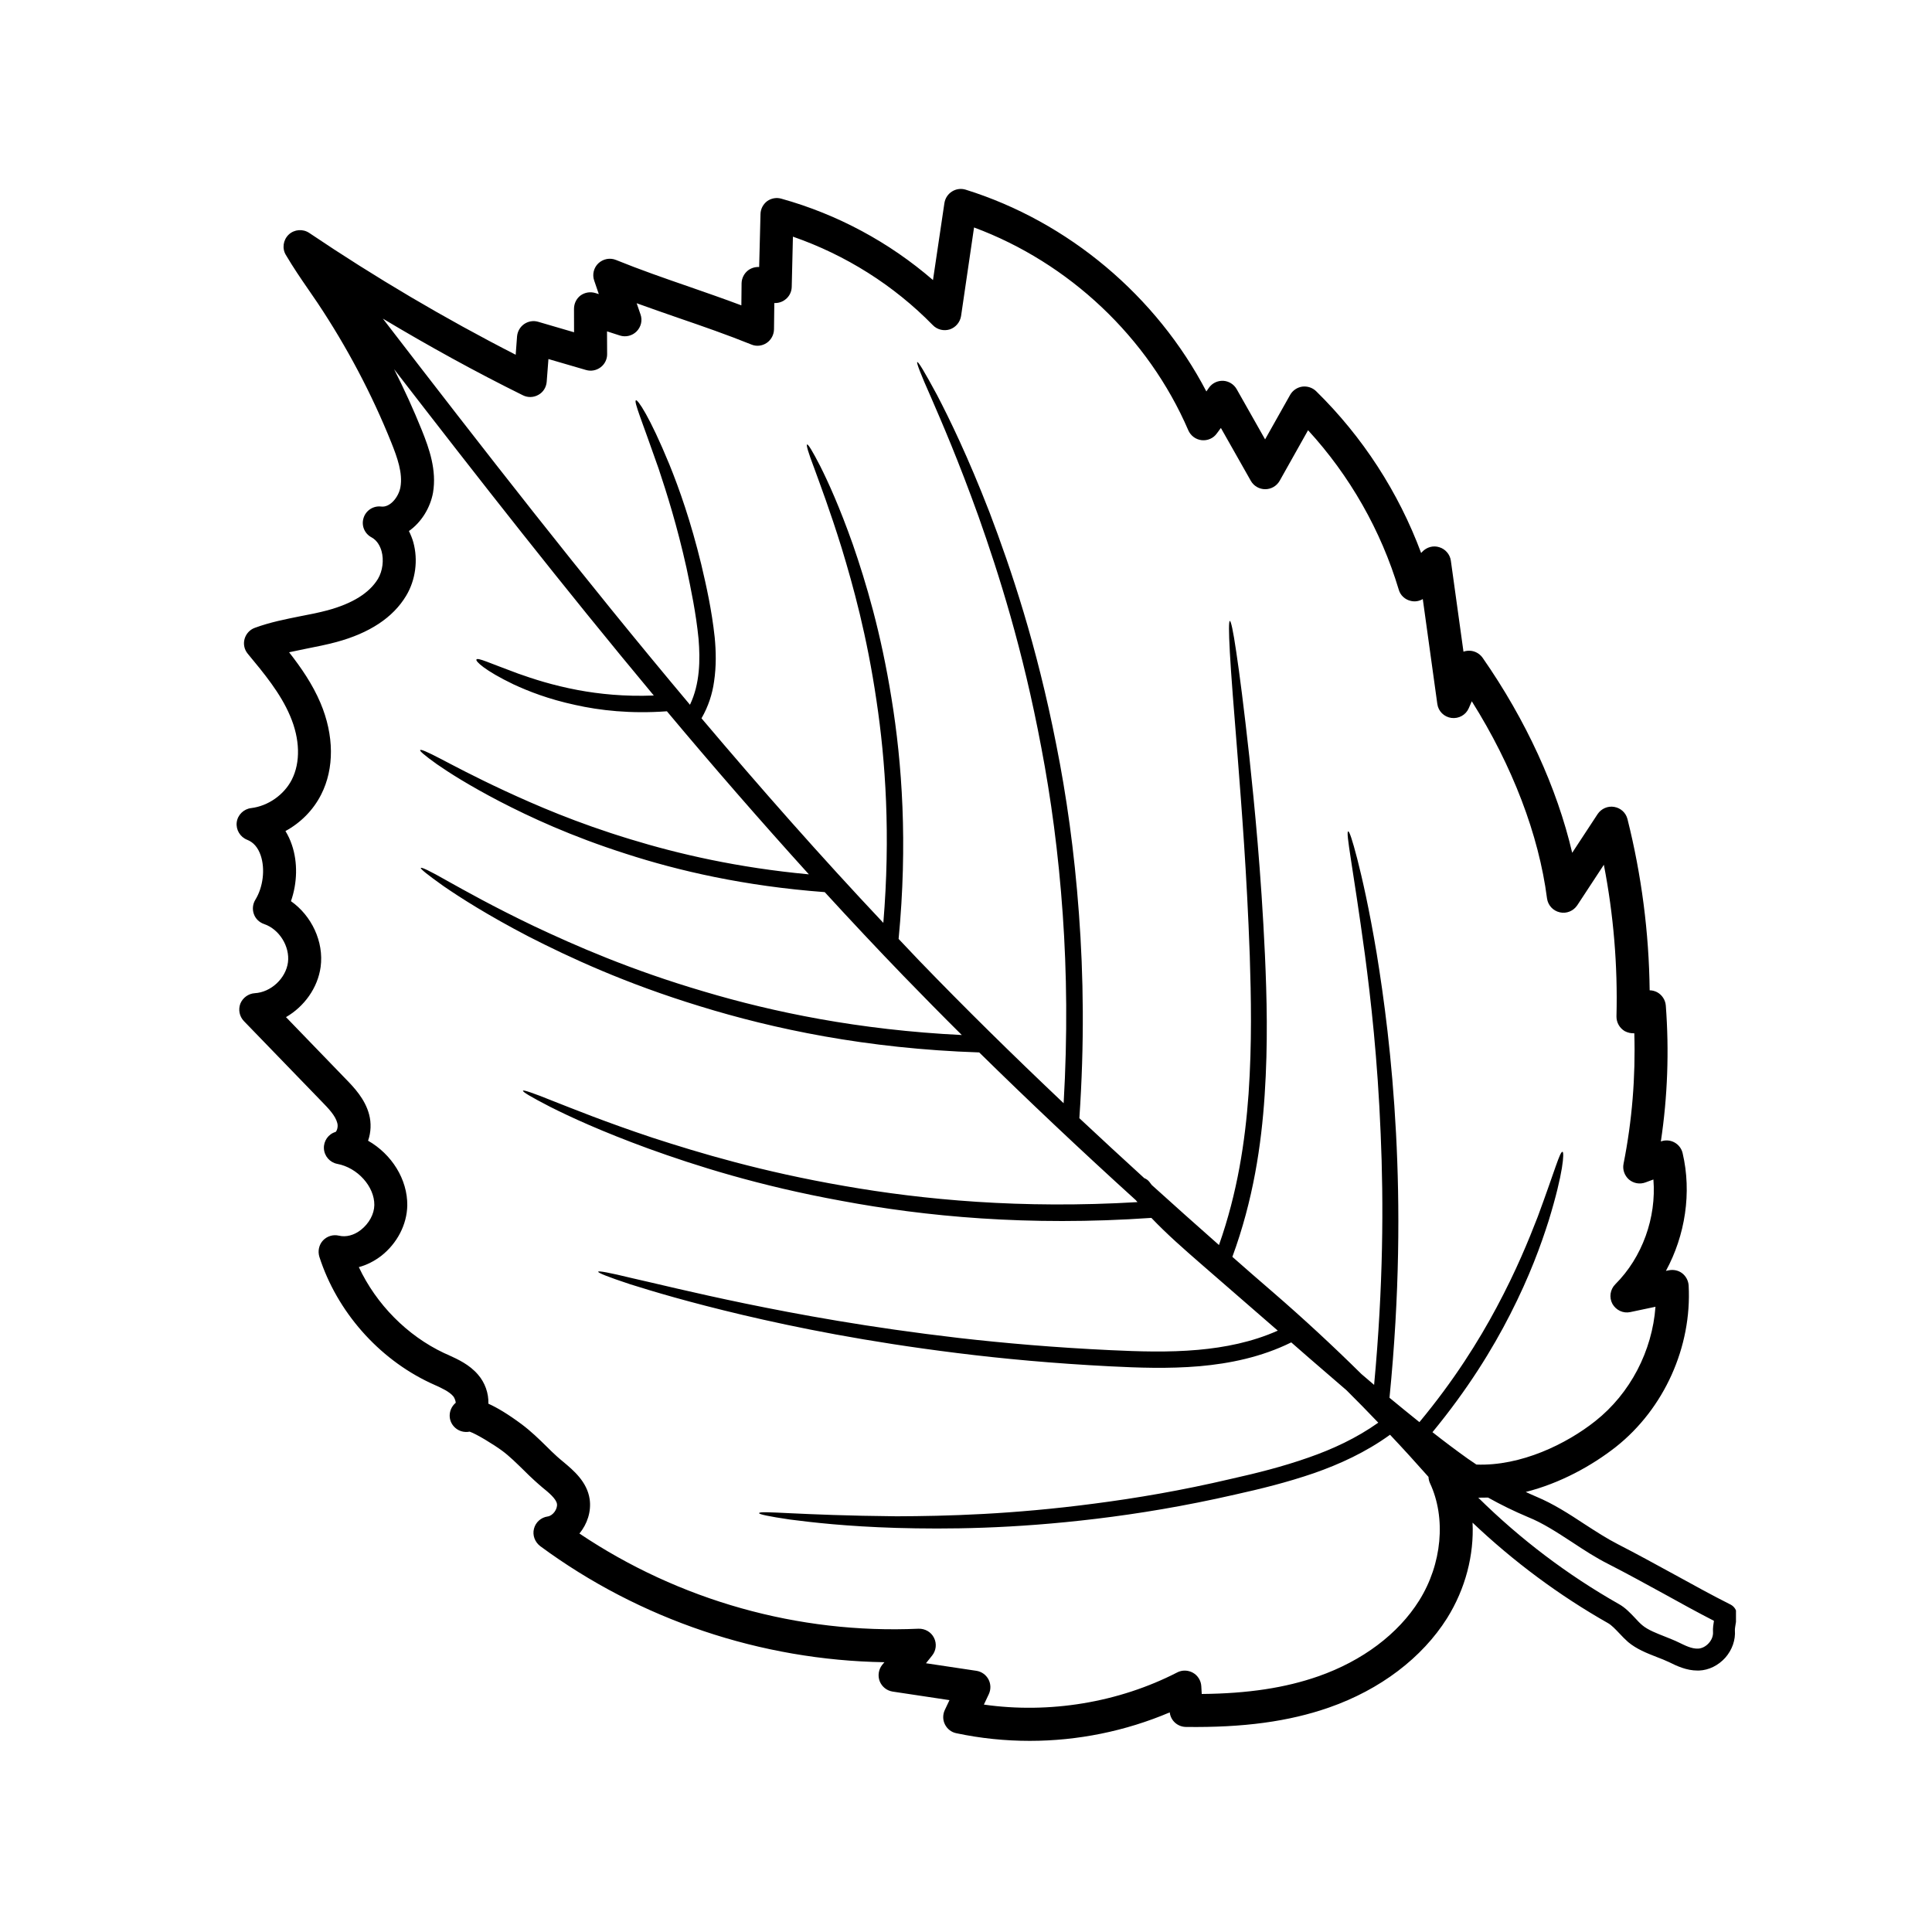 <svg version="1.0" preserveAspectRatio="xMidYMid meet" height="185" viewBox="0 0 138.75 138.75" zoomAndPan="magnify" width="185" xmlns:xlink="http://www.w3.org/1999/xlink" xmlns="http://www.w3.org/2000/svg"><defs><clipPath id="c0c3c23bbb"><path clip-rule="nonzero" d="M 16.867 13.477 L 124.672 13.477 L 124.672 125.023 L 16.867 125.023 Z M 16.867 13.477"></path></clipPath></defs><g clip-path="url(#c0c3c23bbb)"><path fill-rule="nonzero" fill-opacity="1" d="M 101.918 114.949 C 103.562 112.328 103.867 109.012 102.695 106.512 C 102.629 106.367 102.598 106.219 102.59 106.066 C 101.691 105.051 100.773 104.039 99.828 103.039 C 98.082 104.301 96.207 105.152 94.379 105.793 C 92.41 106.469 90.508 106.934 88.695 107.336 C 85.066 108.168 81.738 108.711 78.73 109.074 C 72.715 109.801 67.977 109.832 64.379 109.73 C 60.781 109.621 58.309 109.332 56.738 109.129 C 55.18 108.902 54.516 108.75 54.516 108.672 C 54.527 108.453 57.246 108.828 64.391 108.895 C 67.957 108.883 72.656 108.766 78.594 107.984 C 81.57 107.598 84.852 107.047 88.434 106.203 C 90.234 105.801 92.102 105.336 93.988 104.672 C 95.695 104.078 97.414 103.285 98.984 102.172 C 98.234 101.391 97.477 100.609 96.703 99.844 C 95.805 99.074 94.914 98.297 94.027 97.535 L 92.734 96.406 C 90.582 97.469 88.301 97.926 86.152 98.117 C 83.898 98.309 81.746 98.227 79.723 98.125 C 75.668 97.918 72.023 97.582 68.746 97.172 C 62.199 96.359 57.148 95.332 53.332 94.434 C 49.512 93.531 46.914 92.754 45.266 92.234 C 43.633 91.695 42.941 91.41 42.961 91.332 C 42.984 91.254 43.723 91.387 45.395 91.793 C 47.074 92.168 49.695 92.824 53.512 93.613 C 57.328 94.398 62.363 95.332 68.875 96.09 C 72.133 96.461 75.754 96.777 79.777 96.965 C 81.793 97.059 83.891 97.133 86.051 96.941 C 87.953 96.77 89.918 96.387 91.766 95.562 L 86.227 90.75 C 85.031 89.707 83.809 88.641 82.688 87.465 C 73.785 88.082 66.379 87.352 60.441 86.242 C 54.473 85.156 49.953 83.711 46.57 82.488 C 43.184 81.25 40.926 80.203 39.516 79.492 C 38.109 78.766 37.52 78.41 37.559 78.332 C 37.59 78.262 38.246 78.477 39.703 79.066 C 41.172 79.641 43.461 80.574 46.848 81.703 C 50.238 82.805 54.727 84.152 60.637 85.172 C 66.305 86.164 73.32 86.828 81.691 86.332 C 81.648 86.277 81.602 86.238 81.562 86.184 C 77.539 82.535 73.832 79.027 70.324 75.582 C 62.199 75.312 55.539 73.891 50.27 72.266 C 44.906 70.625 40.918 68.77 37.961 67.258 C 35.008 65.719 33.07 64.473 31.863 63.645 C 30.668 62.797 30.184 62.395 30.223 62.336 C 30.266 62.262 30.844 62.531 32.105 63.25 C 33.383 63.961 35.363 65.082 38.34 66.508 C 41.316 67.91 45.273 69.656 50.582 71.215 C 55.516 72.684 61.656 73.969 69.074 74.332 C 67.645 72.914 66.254 71.5 64.891 70.094 C 62.98 68.117 61.094 66.105 59.23 64.07 C 53.457 63.637 48.723 62.539 44.953 61.316 C 40.996 60.051 38.062 58.68 35.879 57.551 C 33.691 56.41 32.258 55.496 31.371 54.879 C 30.488 54.246 30.133 53.938 30.176 53.871 C 30.223 53.797 30.652 53.98 31.609 54.477 C 32.562 54.973 34.047 55.77 36.25 56.793 C 38.449 57.812 41.379 59.09 45.273 60.273 C 48.73 61.332 52.977 62.316 58.09 62.793 C 54.617 58.957 51.215 55.051 47.895 51.082 C 45.281 51.273 43.074 51.023 41.305 50.625 C 39.383 50.211 37.945 49.641 36.887 49.152 C 34.781 48.141 34.141 47.48 34.215 47.367 C 34.309 47.203 35.094 47.598 37.211 48.375 C 38.266 48.75 39.672 49.215 41.52 49.562 C 43.023 49.84 44.84 50.035 46.953 49.949 C 40.531 42.242 34.355 34.355 28.301 26.512 C 29.027 27.945 29.699 29.418 30.297 30.902 C 30.828 32.223 31.371 33.762 31.098 35.383 C 30.906 36.445 30.277 37.5 29.367 38.137 C 29.492 38.391 29.605 38.66 29.684 38.945 C 30.035 40.223 29.848 41.656 29.168 42.785 C 28.23 44.352 26.535 45.469 24.145 46.113 C 23.43 46.305 22.707 46.445 22.02 46.582 C 21.59 46.668 21.172 46.754 20.762 46.844 C 21.629 47.953 22.441 49.129 23.016 50.484 C 23.996 52.797 24.02 55.195 23.062 57.066 C 22.496 58.184 21.59 59.09 20.5 59.684 C 20.688 59.992 20.844 60.32 20.965 60.684 C 21.391 61.938 21.352 63.422 20.895 64.719 C 22.375 65.758 23.27 67.629 23.027 69.441 C 22.82 70.949 21.848 72.289 20.539 73.047 L 24.82 77.477 C 25.414 78.086 26.219 78.922 26.512 80.051 C 26.668 80.641 26.648 81.312 26.434 81.922 C 28.129 82.891 29.27 84.691 29.25 86.574 C 29.223 87.949 28.523 89.297 27.371 90.199 C 26.875 90.574 26.332 90.852 25.77 91 C 27.023 93.668 29.234 95.918 31.891 97.172 L 32.191 97.305 C 32.902 97.629 33.711 98 34.328 98.719 C 34.828 99.289 35.102 100.066 35.074 100.809 C 35.699 101.09 36.484 101.555 37.48 102.297 C 38.133 102.789 38.703 103.34 39.246 103.875 C 39.496 104.125 39.75 104.375 40.012 104.609 C 40.148 104.734 40.297 104.852 40.457 104.988 C 41.172 105.586 42.164 106.41 42.348 107.668 C 42.473 108.559 42.172 109.453 41.613 110.133 C 48.762 114.934 57.328 117.359 65.969 116.969 C 66.434 116.957 66.871 117.207 67.074 117.617 C 67.289 118.035 67.234 118.535 66.941 118.898 L 66.5 119.449 L 70.121 119.992 C 70.492 120.047 70.809 120.277 70.988 120.605 C 71.164 120.938 71.172 121.332 71.012 121.672 L 70.66 122.418 C 75.363 123.09 80.34 122.27 84.543 120.109 C 84.898 119.922 85.328 119.938 85.676 120.133 C 86.02 120.328 86.25 120.691 86.273 121.094 L 86.305 121.656 C 89.629 121.625 92.309 121.215 94.676 120.387 C 97.84 119.281 100.414 117.348 101.918 114.949 Z M 118.891 93.848 L 117.082 94.23 C 116.57 94.34 116.055 94.094 115.797 93.637 C 115.551 93.176 115.633 92.605 116.004 92.234 C 117.949 90.293 118.965 87.445 118.742 84.707 L 118.172 84.918 C 117.77 85.066 117.324 84.992 116.988 84.711 C 116.668 84.43 116.512 83.996 116.598 83.578 C 117.211 80.492 117.465 77.344 117.371 74.207 C 117.129 74.219 116.895 74.164 116.68 74.051 C 116.309 73.828 116.082 73.426 116.09 72.988 C 116.184 69.34 115.879 65.688 115.184 62.105 L 113.273 65.016 C 112.996 65.426 112.5 65.633 112.02 65.52 C 111.527 65.41 111.168 65.008 111.102 64.52 C 110.512 59.949 108.617 55 105.699 50.363 L 105.477 50.871 C 105.266 51.352 104.758 51.629 104.23 51.559 C 103.703 51.484 103.293 51.078 103.223 50.551 L 102.18 43.023 C 101.93 43.172 101.621 43.23 101.32 43.156 C 100.902 43.062 100.566 42.754 100.453 42.344 C 99.176 38.09 96.938 34.164 93.941 30.898 L 91.898 34.535 C 91.684 34.906 91.289 35.133 90.863 35.133 C 90.441 35.133 90.043 34.906 89.832 34.535 L 87.68 30.734 L 87.391 31.125 C 87.148 31.473 86.73 31.656 86.305 31.613 C 85.879 31.566 85.516 31.301 85.34 30.902 C 82.461 24.223 76.773 18.867 69.953 16.336 L 69.02 22.699 C 68.945 23.145 68.637 23.512 68.211 23.656 C 67.785 23.789 67.312 23.68 66.996 23.355 C 64.188 20.484 60.73 18.309 56.945 16.996 L 56.859 20.609 C 56.852 20.949 56.691 21.281 56.422 21.492 C 56.195 21.684 55.895 21.777 55.609 21.762 L 55.586 23.648 C 55.582 24.035 55.383 24.414 55.059 24.629 C 54.734 24.848 54.316 24.895 53.961 24.742 C 52.25 24.051 50.453 23.426 48.707 22.828 C 47.727 22.488 46.727 22.141 45.723 21.777 L 46 22.582 C 46.152 23.008 46.039 23.473 45.723 23.797 C 45.414 24.113 44.945 24.23 44.527 24.098 L 43.594 23.797 L 43.602 25.43 C 43.609 25.801 43.426 26.16 43.137 26.375 C 42.836 26.605 42.449 26.676 42.094 26.574 L 39.387 25.785 L 39.262 27.418 C 39.23 27.812 39.012 28.168 38.668 28.355 C 38.32 28.555 37.902 28.562 37.559 28.391 C 34.141 26.703 30.781 24.848 27.496 22.883 C 34.629 32.152 41.914 41.523 49.551 50.613 C 50.27 49.113 50.293 47.395 50.168 45.883 C 49.984 44.016 49.621 42.305 49.301 40.781 C 48.621 37.734 47.887 35.418 47.297 33.648 C 46.074 30.141 45.504 28.832 45.672 28.746 C 45.797 28.688 46.641 29.875 48.074 33.359 C 48.785 35.109 49.613 37.453 50.363 40.535 C 50.73 42.094 51.113 43.789 51.328 45.777 C 51.422 46.77 51.449 47.836 51.281 48.953 C 51.16 49.832 50.867 50.746 50.379 51.586 C 54.617 56.598 58.957 61.523 63.438 66.277 C 63.961 59.992 63.598 54.664 62.949 50.336 C 62.262 45.641 61.266 42.059 60.445 39.355 C 59.605 36.656 58.91 34.824 58.484 33.648 C 58.039 32.48 57.891 31.957 57.961 31.922 C 58.039 31.891 58.324 32.348 58.902 33.469 C 59.469 34.598 60.289 36.391 61.246 39.094 C 62.18 41.793 63.266 45.406 64.027 50.168 C 64.781 54.797 65.195 60.566 64.535 67.43 C 65.031 67.949 65.531 68.48 66.023 69 C 69.277 72.371 72.711 75.75 76.387 79.23 C 76.672 74.332 76.613 69.805 76.324 65.68 C 76.016 61.238 75.465 57.254 74.785 53.695 C 73.449 46.574 71.715 41.168 70.277 37.098 C 68.82 33.039 67.629 30.305 66.871 28.555 C 66.098 26.82 65.805 26.039 65.875 26.004 C 65.949 25.965 66.379 26.668 67.289 28.355 C 68.172 30.051 69.496 32.75 71.07 36.809 C 72.613 40.871 74.449 46.305 75.859 53.488 C 76.578 57.082 77.156 61.105 77.484 65.594 C 77.816 70.047 77.883 74.957 77.516 80.305 C 79.031 81.723 80.578 83.152 82.176 84.609 C 82.32 84.664 82.445 84.754 82.539 84.871 C 82.598 84.953 82.652 85.02 82.715 85.102 C 84.277 86.512 85.879 87.949 87.543 89.414 C 88.875 85.645 89.426 81.945 89.668 78.559 C 89.918 74.918 89.848 71.605 89.754 68.613 C 89.539 62.645 89.164 57.98 88.891 54.43 C 88.605 50.871 88.41 48.418 88.324 46.848 C 88.238 45.277 88.246 44.602 88.324 44.594 C 88.402 44.594 88.555 45.254 88.781 46.801 C 89.016 48.355 89.332 50.801 89.723 54.348 C 90.098 57.902 90.566 62.562 90.844 68.574 C 90.977 71.57 91.07 74.926 90.824 78.641 C 90.59 82.219 90.004 86.184 88.504 90.262 C 89.453 91.094 90.414 91.941 91.418 92.801 C 93.613 94.699 95.734 96.664 97.77 98.676 C 98.074 98.938 98.383 99.195 98.684 99.457 C 99.344 92.383 99.371 86.391 99.156 81.445 C 98.934 76.012 98.449 71.793 98.027 68.582 C 97.152 62.168 96.625 59.746 96.824 59.707 C 96.91 59.707 97.113 60.293 97.469 61.664 C 97.824 63.051 98.328 65.242 98.867 68.461 C 99.387 71.672 99.969 75.918 100.258 81.395 C 100.531 86.574 100.531 92.887 99.789 100.383 C 100.5 100.973 101.219 101.555 101.938 102.133 C 104.438 99.121 106.188 96.312 107.48 93.895 C 108.898 91.246 109.785 89.059 110.434 87.387 C 111.68 84.02 112.027 82.676 112.219 82.719 C 112.34 82.75 112.297 84.16 111.223 87.656 C 110.672 89.398 109.852 91.664 108.453 94.398 C 107.184 96.887 105.414 99.773 102.875 102.855 C 103.711 103.512 104.562 104.152 105.422 104.766 C 105.629 104.91 105.832 105.039 106.031 105.18 C 109.227 105.301 112.5 103.703 114.574 102.055 C 117.078 100.074 118.66 97.02 118.891 93.848 Z M 123.023 117.199 C 123.004 116.922 123.051 116.648 123.09 116.402 C 121.883 115.781 120.672 115.117 119.508 114.469 C 118.199 113.754 116.832 113 115.492 112.316 C 114.598 111.867 113.746 111.309 112.918 110.762 C 111.836 110.059 110.82 109.387 109.73 108.949 C 108.711 108.52 107.781 108.062 106.867 107.551 C 106.641 107.559 106.398 107.559 106.164 107.559 C 109.188 110.543 112.57 113.105 116.27 115.203 C 116.727 115.457 117.102 115.859 117.434 116.211 C 117.605 116.395 117.77 116.574 117.945 116.719 C 118.348 117.059 118.965 117.293 119.555 117.527 C 119.898 117.668 120.242 117.797 120.551 117.949 C 121.008 118.168 121.484 118.422 121.961 118.398 C 122.23 118.383 122.512 118.238 122.719 118.004 C 122.934 117.77 123.043 117.473 123.023 117.199 Z M 124.73 115.945 C 124.73 116.184 124.691 116.402 124.648 116.625 C 124.621 116.789 124.59 116.977 124.594 117.078 C 124.648 117.777 124.398 118.492 123.902 119.055 C 123.406 119.605 122.727 119.945 122.023 119.973 C 121.984 119.973 121.945 119.973 121.906 119.973 C 121.113 119.973 120.422 119.645 119.863 119.367 C 119.582 119.234 119.285 119.117 118.977 119 C 118.266 118.723 117.527 118.43 116.926 117.926 C 116.715 117.742 116.504 117.523 116.289 117.293 C 116.02 117.012 115.746 116.719 115.492 116.574 C 111.957 114.57 108.695 112.141 105.754 109.352 C 105.867 111.668 105.25 114.09 103.926 116.211 C 102.133 119.059 99.125 121.344 95.457 122.625 C 92.559 123.637 89.297 124.078 85.168 124.023 C 84.57 124.016 84.07 123.566 84.008 122.977 C 80.828 124.328 77.395 125.023 73.957 125.023 C 72.188 125.023 70.422 124.844 68.676 124.473 C 68.32 124.402 68.023 124.164 67.863 123.844 C 67.699 123.52 67.699 123.137 67.852 122.809 L 68.188 122.098 L 64.109 121.484 C 63.684 121.418 63.336 121.137 63.176 120.738 C 63.027 120.344 63.094 119.898 63.355 119.566 L 63.516 119.375 C 54.648 119.234 45.953 116.316 38.797 111.039 C 38.414 110.746 38.227 110.258 38.348 109.789 C 38.465 109.324 38.852 108.98 39.324 108.91 C 39.703 108.863 40.051 108.379 40 108.008 C 39.945 107.641 39.414 107.195 38.938 106.812 C 38.758 106.652 38.574 106.504 38.414 106.352 C 38.133 106.102 37.863 105.832 37.598 105.57 C 37.078 105.066 36.594 104.582 36.066 104.191 C 35.457 103.742 34.234 102.992 33.73 102.816 C 33.312 102.902 32.855 102.762 32.562 102.406 C 32.145 101.902 32.227 101.164 32.73 100.742 C 32.73 100.695 32.688 100.438 32.539 100.262 C 32.258 99.941 31.75 99.699 31.207 99.457 L 30.883 99.309 C 27.16 97.555 24.191 94.172 22.934 90.254 C 22.812 89.844 22.906 89.398 23.195 89.086 C 23.488 88.777 23.922 88.641 24.344 88.742 C 24.848 88.863 25.426 88.715 25.918 88.328 C 26.504 87.867 26.875 87.191 26.883 86.543 C 26.898 85.219 25.684 83.859 24.223 83.586 C 23.688 83.484 23.289 83.027 23.262 82.48 C 23.234 81.945 23.578 81.445 24.098 81.293 C 24.176 81.25 24.305 80.941 24.223 80.652 C 24.09 80.121 23.578 79.594 23.117 79.121 L 17.516 73.332 C 17.195 72.996 17.098 72.512 17.262 72.074 C 17.438 71.652 17.84 71.359 18.297 71.328 C 19.457 71.262 20.523 70.27 20.68 69.117 C 20.828 67.977 20.062 66.734 18.969 66.363 C 18.629 66.246 18.352 65.988 18.234 65.648 C 18.109 65.309 18.148 64.93 18.336 64.621 C 18.895 63.719 19.055 62.414 18.723 61.434 C 18.527 60.863 18.203 60.488 17.754 60.312 C 17.25 60.117 16.934 59.594 17 59.059 C 17.066 58.523 17.504 58.098 18.035 58.035 C 19.25 57.887 20.395 57.09 20.957 55.992 C 21.59 54.746 21.547 53.078 20.836 51.418 C 20.152 49.793 18.953 48.348 17.793 46.949 C 17.551 46.66 17.461 46.266 17.562 45.895 C 17.664 45.523 17.934 45.223 18.297 45.09 C 19.387 44.688 20.492 44.473 21.555 44.258 C 22.242 44.129 22.887 44 23.531 43.828 C 25.312 43.344 26.527 42.59 27.145 41.57 C 27.48 41.004 27.578 40.223 27.402 39.582 C 27.309 39.258 27.113 38.828 26.688 38.594 C 26.18 38.328 25.938 37.746 26.109 37.203 C 26.273 36.656 26.816 36.309 27.379 36.379 C 28.02 36.457 28.633 35.691 28.758 34.984 C 28.934 33.973 28.531 32.855 28.105 31.789 C 26.695 28.277 24.91 24.91 22.812 21.762 C 22.574 21.422 22.355 21.094 22.133 20.77 C 21.582 19.973 21.066 19.215 20.531 18.312 C 20.246 17.844 20.332 17.234 20.734 16.848 C 21.137 16.469 21.754 16.422 22.211 16.73 C 26.953 19.926 31.93 22.867 37.035 25.477 L 37.133 24.16 C 37.164 23.809 37.344 23.484 37.637 23.277 C 37.938 23.07 38.301 23.008 38.648 23.109 L 41.227 23.863 L 41.223 22.184 C 41.223 21.801 41.391 21.445 41.699 21.215 C 42.008 20.996 42.398 20.934 42.766 21.047 L 43.004 21.121 L 42.672 20.145 C 42.52 19.711 42.641 19.223 42.977 18.906 C 43.32 18.59 43.809 18.496 44.234 18.668 C 45.945 19.363 47.742 19.988 49.488 20.59 C 50.719 21.02 51.988 21.457 53.242 21.93 L 53.258 20.344 C 53.266 19.996 53.426 19.664 53.695 19.441 C 53.922 19.254 54.223 19.16 54.52 19.176 L 54.617 15.371 C 54.625 15.008 54.801 14.672 55.09 14.449 C 55.387 14.234 55.77 14.168 56.117 14.27 C 60.141 15.391 63.859 17.395 67.004 20.113 L 67.824 14.586 C 67.879 14.234 68.078 13.938 68.367 13.754 C 68.664 13.566 69.02 13.52 69.348 13.621 C 76.734 15.922 83.062 21.266 86.637 28.113 L 86.824 27.844 C 87.055 27.516 87.438 27.332 87.848 27.348 C 88.25 27.371 88.613 27.598 88.812 27.945 L 90.855 31.555 L 92.656 28.355 C 92.84 28.035 93.16 27.82 93.523 27.766 C 93.887 27.719 94.258 27.84 94.52 28.094 C 97.855 31.363 100.438 35.348 102.062 39.715 L 102.141 39.629 C 102.457 39.293 102.93 39.156 103.371 39.301 C 103.805 39.434 104.129 39.812 104.195 40.262 L 105.102 46.801 C 105.184 46.77 105.289 46.746 105.383 46.738 C 105.82 46.695 106.227 46.891 106.473 47.234 C 109.59 51.707 111.82 56.582 112.91 61.246 L 114.738 58.461 C 115 58.074 115.469 57.867 115.926 57.949 C 116.391 58.027 116.762 58.363 116.879 58.82 C 117.891 62.848 118.426 66.98 118.473 71.121 C 118.648 71.121 118.828 71.168 118.996 71.25 C 119.355 71.438 119.602 71.809 119.633 72.219 C 119.879 75.477 119.762 78.75 119.277 81.977 C 119.594 81.855 119.949 81.883 120.242 82.039 C 120.543 82.199 120.762 82.48 120.84 82.812 C 121.504 85.645 121.031 88.715 119.641 91.27 L 119.844 91.23 C 120.188 91.16 120.535 91.234 120.809 91.441 C 121.086 91.656 121.25 91.98 121.273 92.316 C 121.512 96.73 119.508 101.168 116.055 103.906 C 114.328 105.262 112.051 106.523 109.574 107.148 C 109.824 107.258 110.07 107.379 110.336 107.488 C 111.555 107.996 112.688 108.727 113.777 109.445 C 114.609 109.984 115.391 110.492 116.207 110.91 C 117.574 111.609 118.938 112.363 120.273 113.09 C 121.59 113.812 122.949 114.566 124.297 115.242 C 124.555 115.379 124.73 115.652 124.73 115.945" fill="#000000"></path></g></svg>